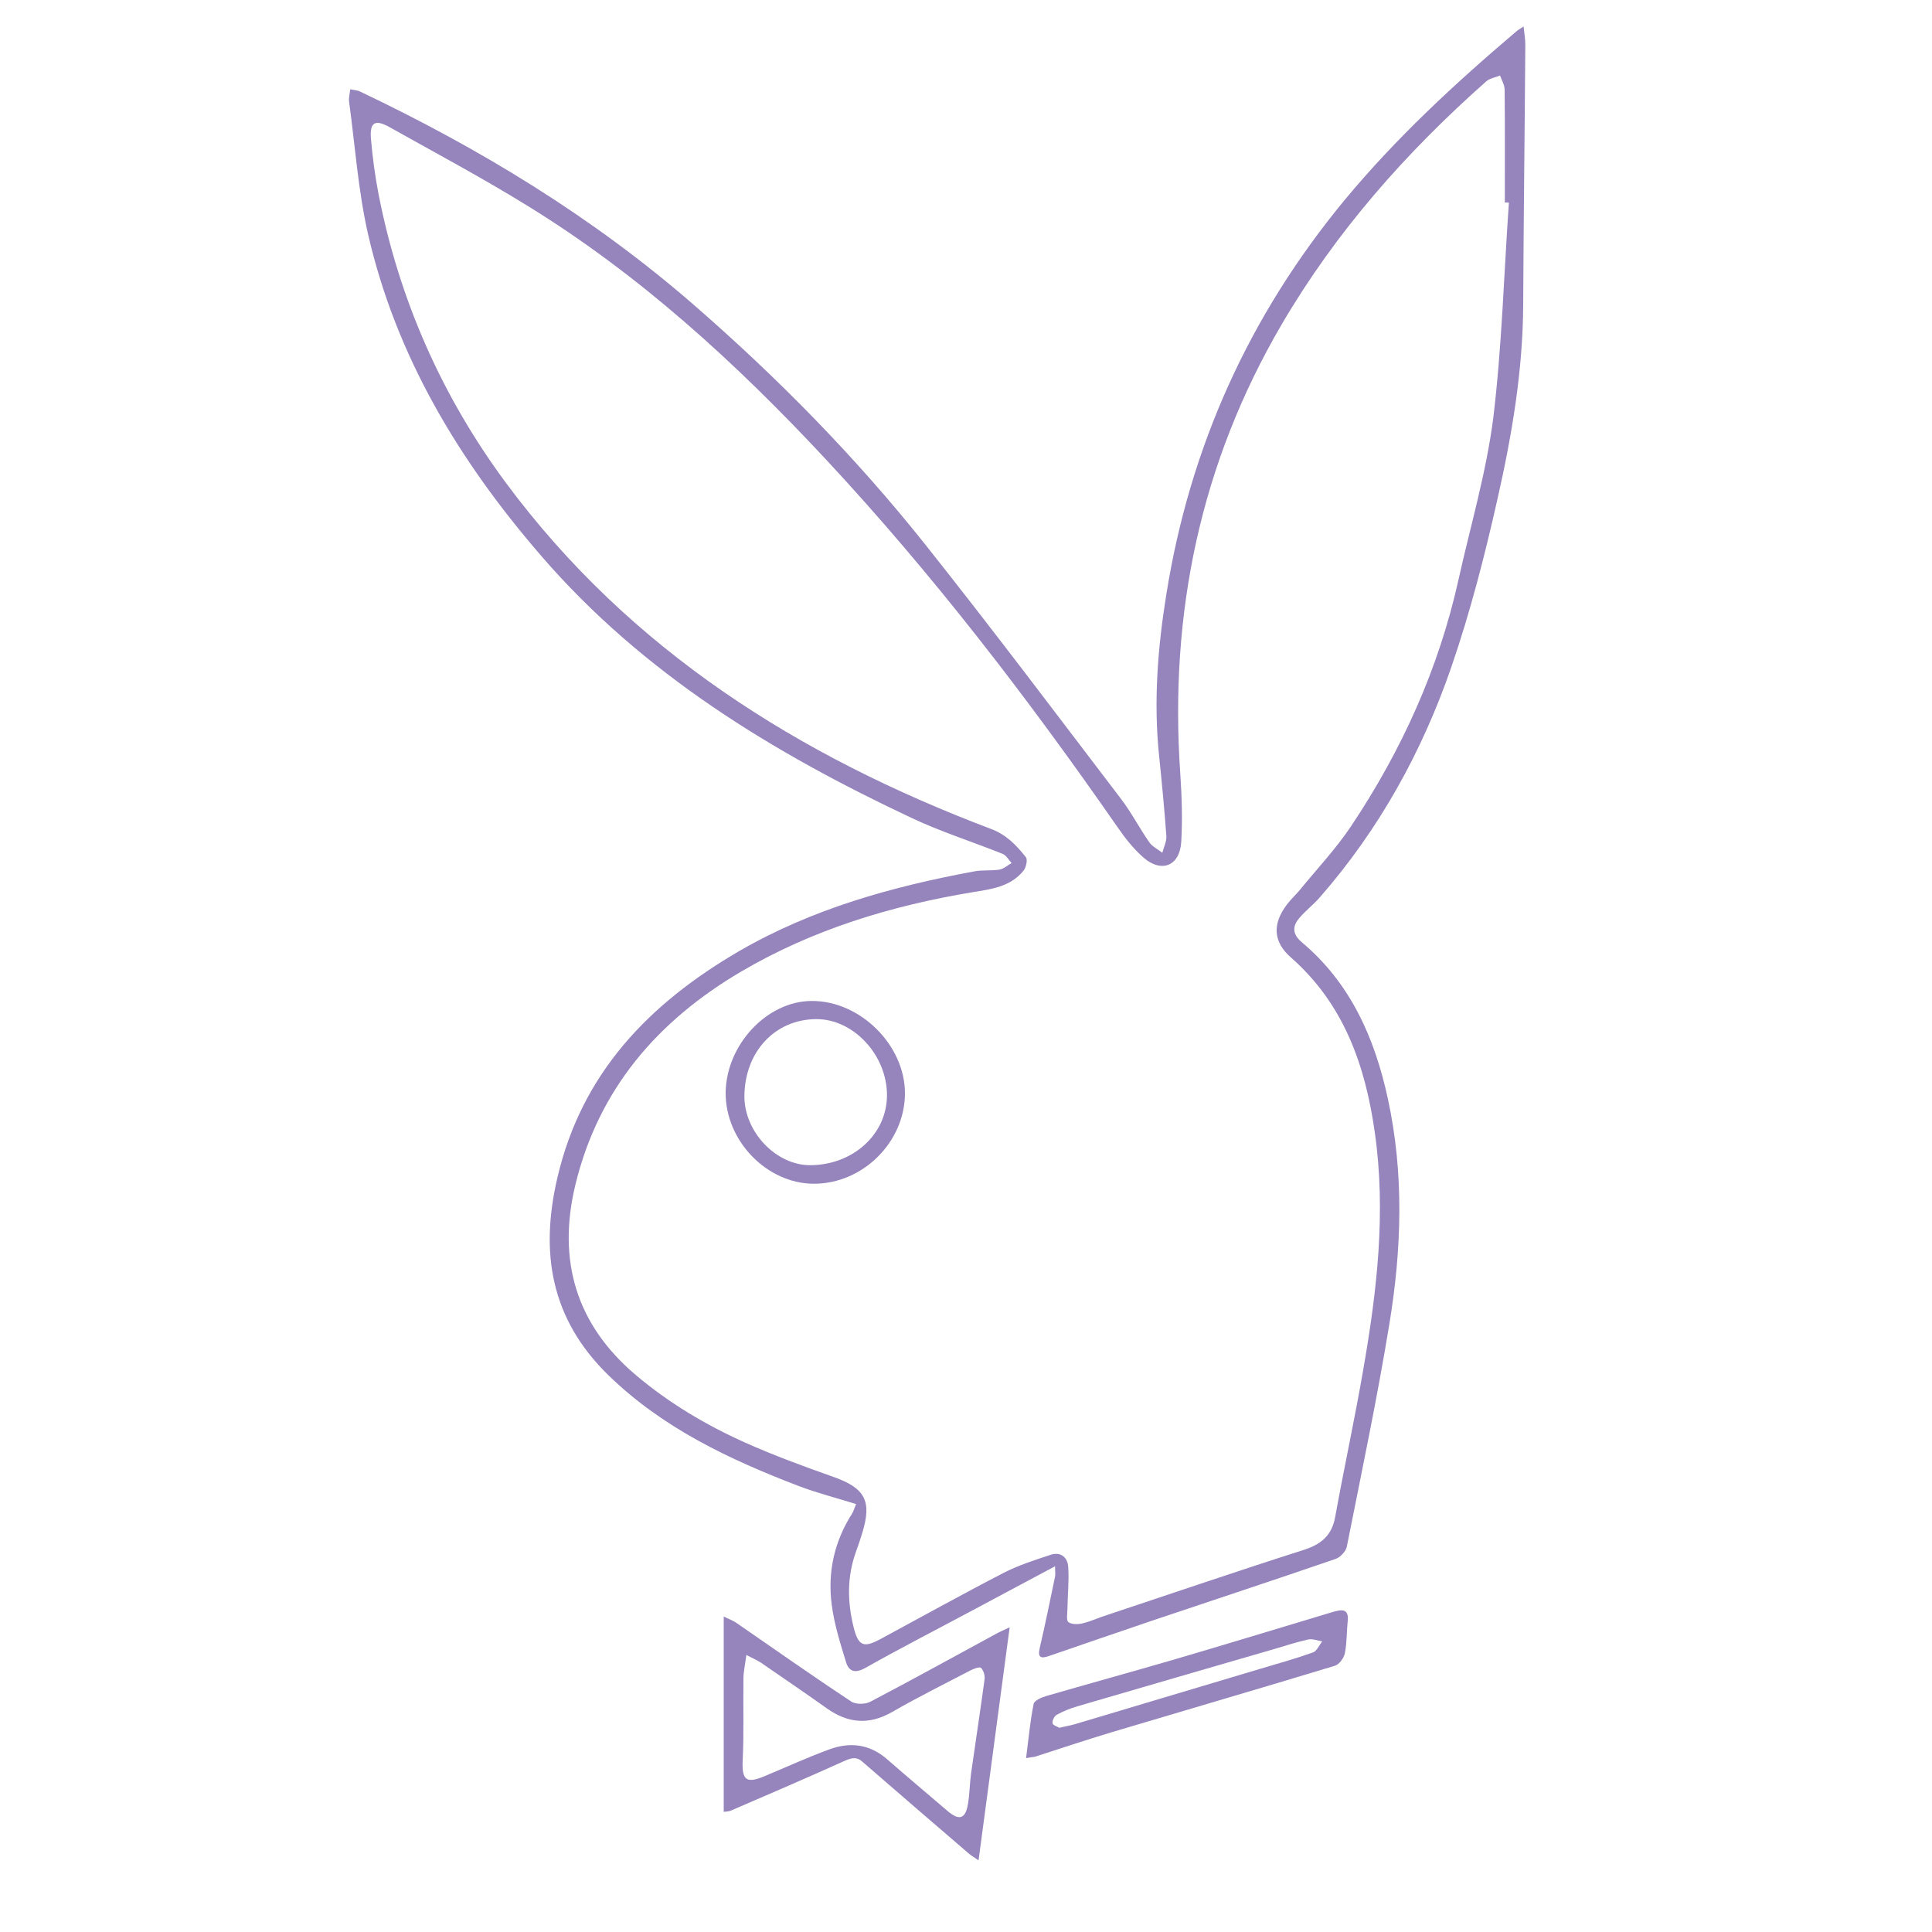 <?xml version="1.0" encoding="utf-8"?>
<!-- Generator: Adobe Illustrator 27.9.0, SVG Export Plug-In . SVG Version: 6.00 Build 0)  -->
<svg version="1.1" id="Слой_1" xmlns="http://www.w3.org/2000/svg" xmlns:xlink="http://www.w3.org/1999/xlink" x="0px" y="0px"
	 viewBox="0 0 1000 1000" style="enable-background:new 0 0 1000 1000;" xml:space="preserve">
<style type="text/css">
	.st0{fill:#9684BD;}
</style>
<g>
	<path class="st0" d="M546.1,810.7c-15.1,8.1-28.9,15.4-42.7,22.8c-18.5,9.9-37.2,19.5-55.5,29.8c-5.3,3-8.5,1.9-10-3
		c-3-9.8-6.1-19.6-7.4-29.7c-2.2-16.8,1.3-32.7,10.5-47.1c0.8-1.3,1.2-2.8,2.1-5c-10.2-3.2-20.1-5.7-29.6-9.3
		c-36-13.8-70.5-30-98.7-57.5c-29.7-29-35.4-63.2-26.3-102.1c12.6-54.3,47.6-90.2,93.9-117.2c37.9-22,79.3-33.5,122-41.4
		c4.2-0.8,8.7-0.2,13-0.9c2.2-0.4,4.1-2.2,6.2-3.4c-1.6-1.7-2.8-4.1-4.8-4.8c-15.7-6.3-31.9-11.4-47.1-18.6
		c-71.8-33.8-138.8-74.5-191.5-135.5c-42.3-48.9-75.1-103-89.7-166.6c-5.1-22.4-6.7-45.6-9.8-68.5c-0.3-1.9,0.3-3.9,0.6-6.5
		c2.2,0.5,3.8,0.5,5.1,1.2c62.1,29.5,120.5,65,172.6,110.3c43.6,37.9,83.9,78.9,119.8,124c34.5,43.4,67.9,87.8,101.5,131.9
		c5.4,7.1,9.5,15.1,14.6,22.4c1.6,2.3,4.5,3.6,6.7,5.4c0.8-2.9,2.3-5.9,2.1-8.8c-1-13.7-2.3-27.3-3.7-40.9
		c-3-28.2-0.8-56.2,3.7-84.1c12.2-76.4,42.9-144.3,92.3-204.1c26.7-32.2,57.1-60.3,88.8-87.2c0.8-0.7,1.8-1.3,3.8-2.6
		c0.4,3.7,0.9,6.5,0.9,9.3c-0.3,45-0.9,90.1-1.1,135.1c-0.2,33.8-5.8,67-13.2,99.7c-6.6,29.4-14.1,58.7-23.9,87.2
		c-15.1,43.9-37.4,84.3-68.2,119.5c-3.3,3.8-7.4,6.9-10.6,10.7c-3.7,4.3-3.5,8.4,1.2,12.4c25.4,21.3,37.9,49.8,44.7,81.3
		c8.4,38.8,7.1,77.8,0.7,116.6c-6.3,38.5-14.4,76.8-22,115.1c-0.5,2.4-3.4,5.5-5.8,6.3c-31.7,10.9-63.6,21.4-95.4,32.1
		c-17.7,6-35.4,12.1-53.1,18.2c-3.8,1.3-5.8,0.9-4.7-3.9c2.8-12.2,5.4-24.5,7.9-36.8C546.4,815.1,546.1,813.7,546.1,810.7z
		 M781,104.9c-0.7,0-1.4-0.1-2.1-0.1c0-19.4,0.1-38.9-0.1-58.3c0-2.5-1.5-5-2.4-7.4c-2.4,1-5.3,1.4-7.1,3
		c-41.5,36.7-77.8,77.8-105.9,125.8c-42.1,72-58.2,149.6-52.5,232.4c0.8,11.8,1.2,23.8,0.5,35.6c-0.8,12.3-10.2,16.1-19.5,8
		c-5.3-4.6-9.7-10.3-13.7-16.1c-46.2-66.5-95.4-130.6-150.6-189.9c-46.4-49.8-96.4-95.6-154.6-131.4c-23.3-14.4-47.5-27.3-71.4-40.7
		c-7.5-4.2-10.3-2.5-9.6,6c0.8,9.5,2.1,19.1,3.9,28.5c10.7,54.9,32.9,105,66.1,149.8c64.2,86.5,151.5,141.3,250.8,178.9
		c8.1,3,13.3,8.5,18.2,14.7c1,1.3,0.1,5.3-1.2,6.9c-6.7,8.4-16.6,9.6-26.4,11.2c-42.2,7-82.7,19.3-119.8,41.1
		c-43.2,25.4-73.8,60.8-85.8,110.4c-9.4,39,0.3,72.3,31.5,98.6c17.1,14.4,36.1,25.7,56.4,34.8c14.8,6.6,30,12.2,45.3,17.6
		c16.8,5.9,20.5,12.5,15.2,29.5c-1,3.3-2.1,6.5-3.3,9.8c-4.5,12.7-4.3,25.6-1.1,38.5c2.4,9.8,5.1,11,13.7,6.4
		c21.3-11.5,42.5-23.3,64-34.4c7.6-3.9,16-6.6,24.2-9.3c5.2-1.8,8.9,1.2,9.2,6.2c0.5,7.2-0.3,14.4-0.4,21.7c0,2.4-0.7,6,0.5,6.9
		c1.8,1.3,5.1,1.2,7.5,0.6c4.2-1,8.1-2.9,12.3-4.2c34-11.3,67.9-22.9,102.1-33.8c9-2.9,14.5-7.5,16.2-17.1
		c4.6-25.4,10.1-50.6,14.5-76.1c7.1-40.7,11.9-81.5,6-122.8c-4.9-34.7-16-66.5-43.4-90.6c-9.4-8.2-9.6-17.5-2.1-27.4
		c2-2.7,4.6-5,6.8-7.7c8.9-10.9,18.7-21.3,26.5-33c26.1-39.1,45.3-81.4,55.5-127.4c6.2-27.9,14.4-55.5,18-83.7
		C777.4,179.4,778.4,142,781,104.9z"/>
	<path class="st0" d="M374.6,937.8c0-33.6,0-66.9,0-101.1c2.3,1.2,4.7,2,6.7,3.4c19.7,13.6,39.3,27.4,59.3,40.6
		c2.4,1.6,7.3,1.5,9.9,0.1c21.8-11.4,43.4-23.4,65-35.1c2.1-1.2,4.4-2.1,7.1-3.4c-5.4,40.5-10.7,80.1-16.1,120.6
		c-2-1.4-3.5-2.2-4.8-3.3c-18.5-15.9-37-31.8-55.4-47.8c-3.2-2.8-5.9-1.8-9.3-0.3c-19.3,8.7-38.8,17.1-58.3,25.5
		C377.6,937.6,376.3,937.6,374.6,937.8z M386.3,856.6c-0.6,4.9-1.5,8.6-1.5,12.3c-0.2,14.2,0.3,28.3-0.4,42.5
		c-0.4,9.6,1.7,11.9,10.7,8.2c11.4-4.7,22.6-9.9,34.1-14.1c10.8-4,21-2.8,30.1,5.2c10.3,9,20.8,17.8,31.2,26.7
		c6,5.1,9.2,4.1,10.5-3.6c0.9-5.2,0.9-10.5,1.6-15.7c2.3-16.3,4.8-32.5,7-48.8c0.3-2-0.5-4.6-1.8-6c-0.7-0.7-3.8,0.4-5.5,1.3
		c-13.6,7.1-27.3,13.9-40.5,21.5c-12,6.9-22.9,5.9-33.9-1.9c-10.8-7.7-21.7-15.1-32.6-22.6C393,859.8,390.3,858.7,386.3,856.6z"/>
	<path class="st0" d="M531.1,910c1.3-10.1,2.1-19.1,3.9-28c0.3-1.8,4-3.4,6.4-4.1c21.7-6.3,43.5-12.3,65.2-18.6
		c26.7-7.8,53.4-16,80.1-24c1.8-0.5,3.5-1.1,5.3-1.5c4.1-1,6,0.4,5.6,4.9c-0.6,5.7-0.4,11.5-1.5,17c-0.5,2.5-2.9,5.8-5.2,6.5
		c-38.5,11.7-77,22.9-115.5,34.4c-13.3,4-26.5,8.4-39.8,12.7C534.4,909.5,533.3,909.6,531.1,910z M548.3,894.3
		c3.3-0.8,5.8-1.2,8.2-1.9c31.9-9.5,63.8-19.1,95.7-28.6c9.2-2.7,18.4-5.3,27.4-8.5c2-0.7,3.2-3.8,4.8-5.7c-2.4-0.4-5-1.5-7.3-1
		c-5.6,1.2-11,3-16.4,4.6c-34.4,10-68.7,19.9-103.1,30c-3.7,1.1-7.3,2.5-10.7,4.4c-1.2,0.7-2.4,3.1-2.1,4.4
		C545,893,547.3,893.7,548.3,894.3z"/>
	<path class="st0" d="M421.3,612.7c-24.4,0-45.9-22.3-45.7-47.2c0.3-24.7,21.3-47.2,44.3-47.4c25.3-0.3,48.7,23,48.5,48.1
		C468.2,591.2,446.6,612.7,421.3,612.7z M422.5,527.5c-21.4,0.1-37,16.9-37.2,39.8c-0.1,18.6,16.5,36,34.3,35.8
		c22-0.2,39.4-16,39.5-36.1C459.2,546.2,441.8,527.4,422.5,527.5z"/>
</g>
</svg>
